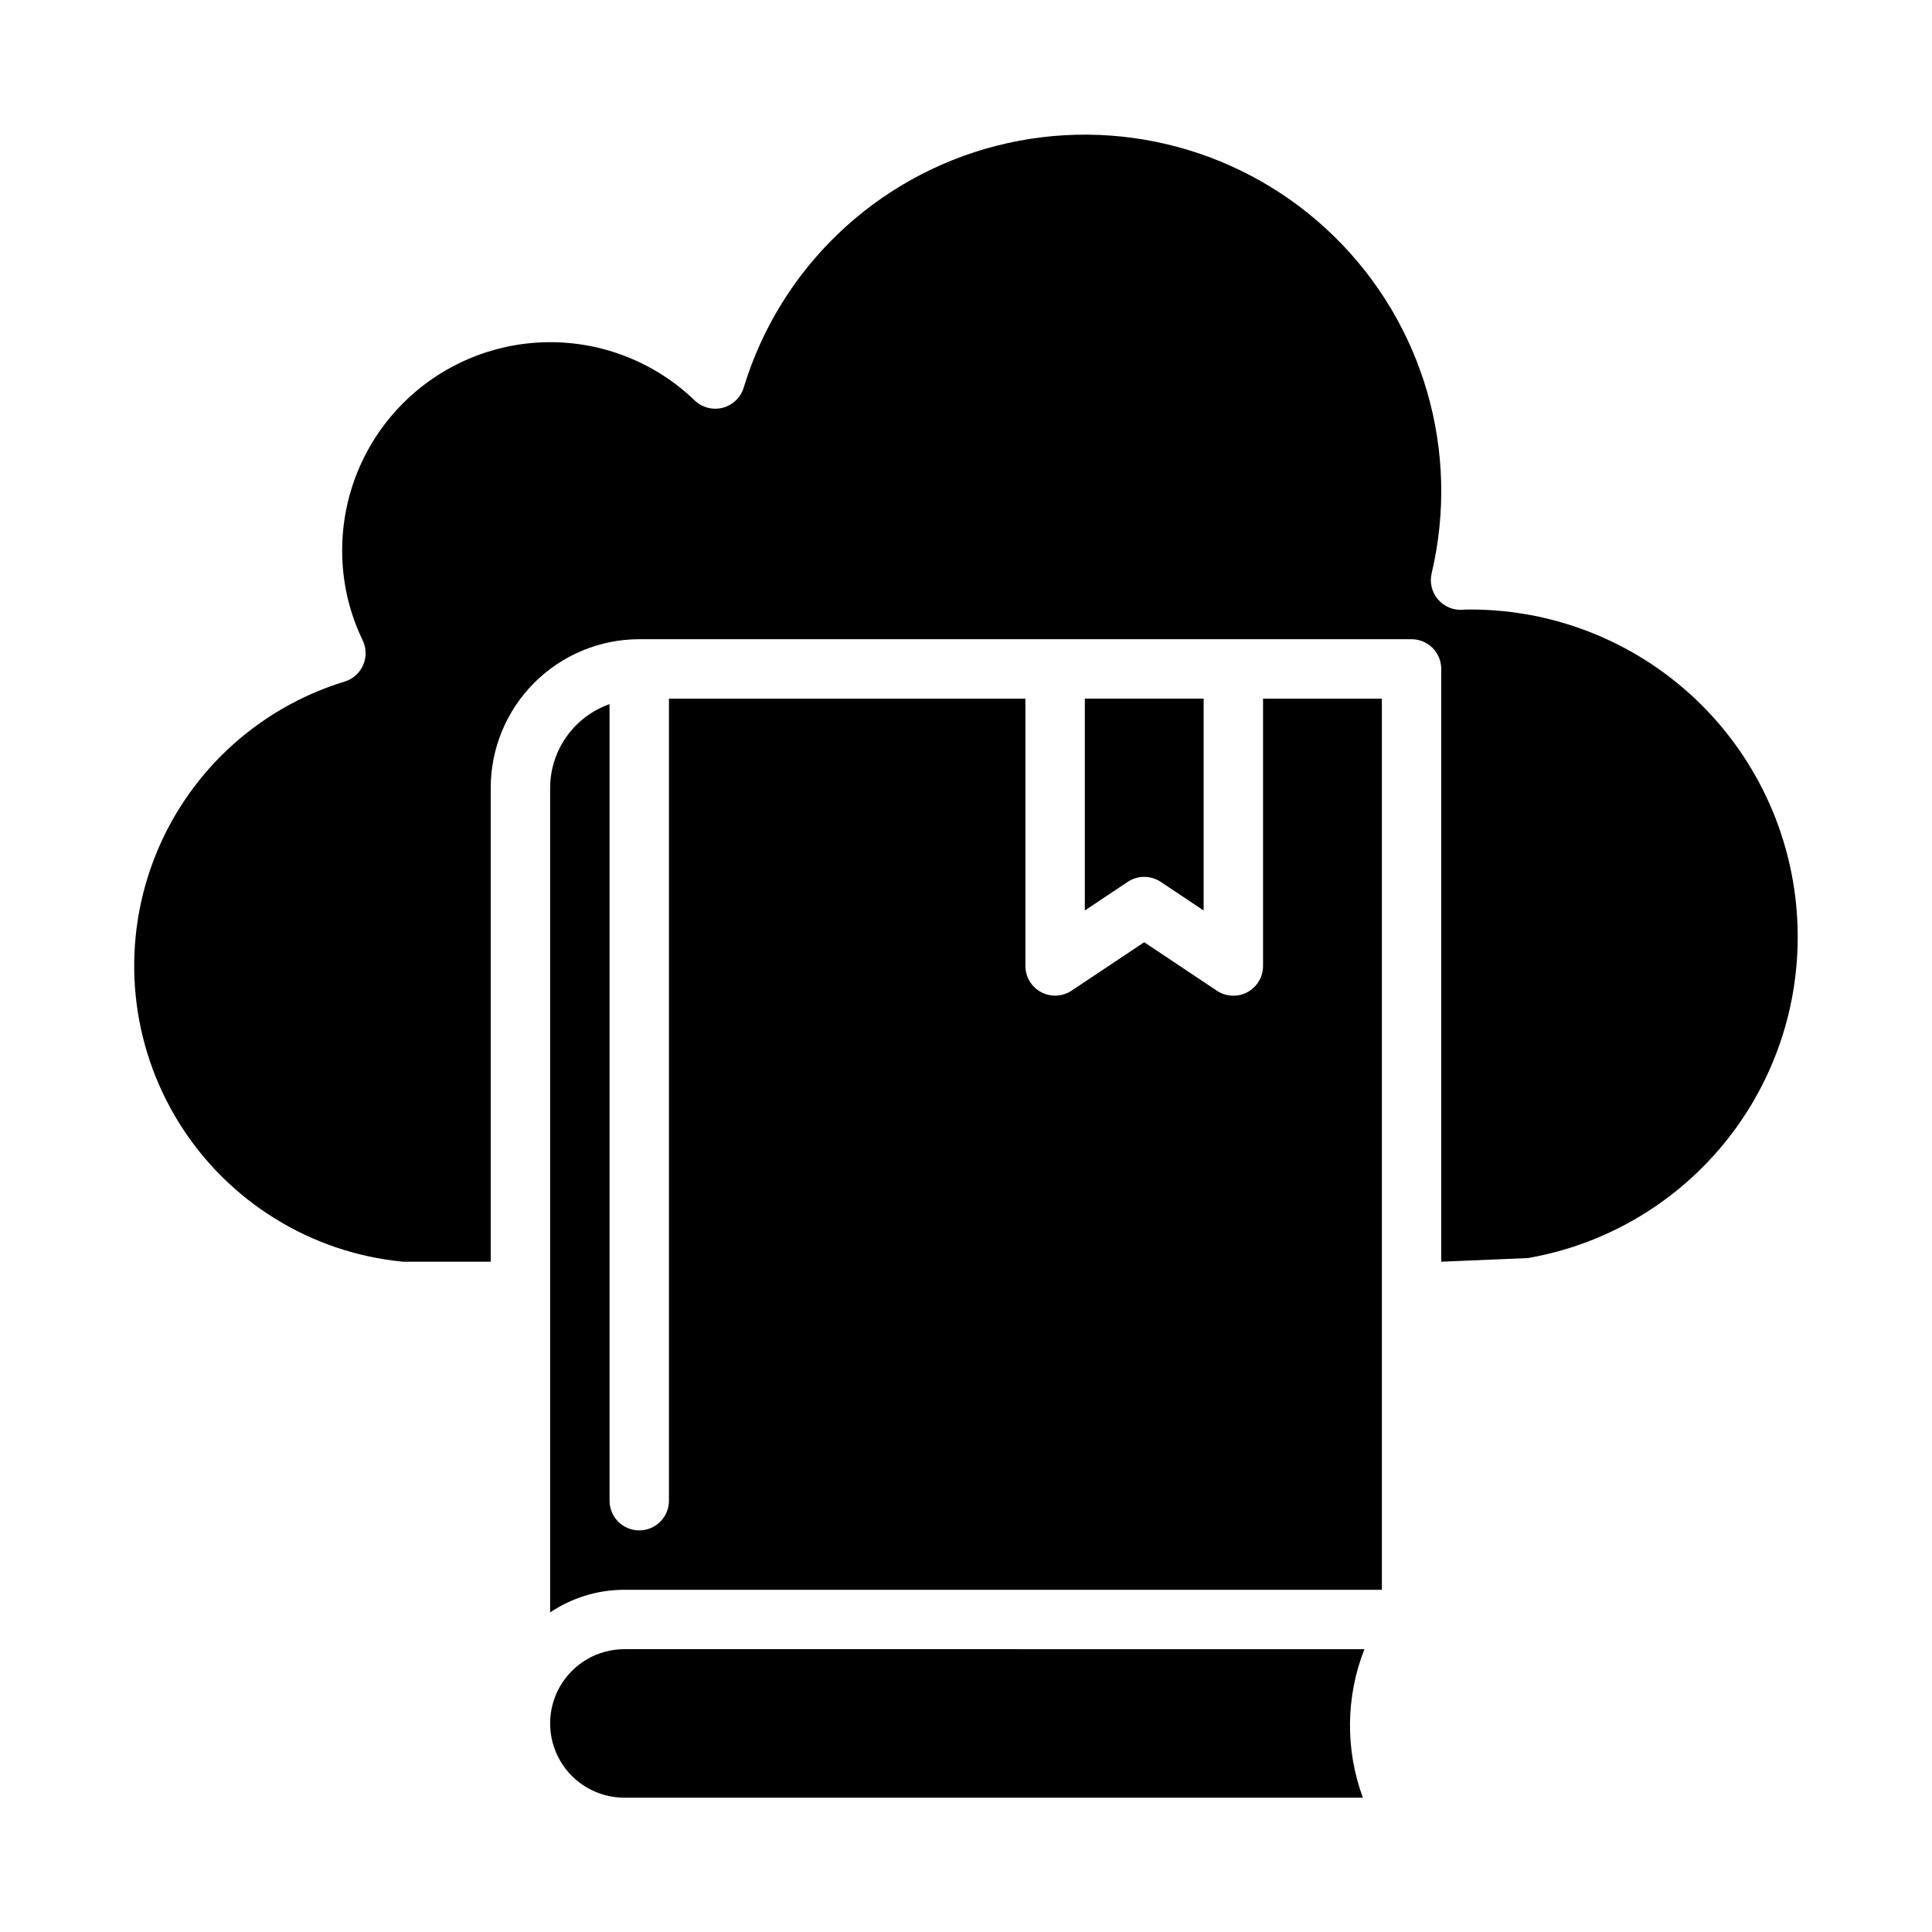 <?xml version="1.0" encoding="UTF-8"?>
<!-- Uploaded to: SVG Repo, www.svgrepo.com, Generator: SVG Repo Mixer Tools -->
<svg fill="#000000" width="800px" height="800px" version="1.1" viewBox="144 144 512 512" xmlns="http://www.w3.org/2000/svg">
 <g>
  <path d="m510.21 329.15h-31.488v70.852c0 2.902-1.598 5.57-4.16 6.941-2.559 1.371-5.664 1.219-8.082-0.395l-19.246-12.848-19.246 12.832c-2.414 1.609-5.516 1.762-8.078 0.398-2.559-1.367-4.16-4.031-4.164-6.93v-70.852h-94.465v212.55c0 4.348-3.523 7.871-7.871 7.871s-7.871-3.523-7.871-7.871v-211.1c-4.59 1.625-8.566 4.625-11.383 8.594-2.82 3.965-4.344 8.707-4.363 13.574v218.54c5.816-3.914 12.672-6 19.68-5.996h200.74z"/>
  <path d="m309.47 581.05c-7.031 0-13.527 3.75-17.043 9.84-3.516 6.09-3.516 13.59 0 19.68 3.516 6.09 10.012 9.84 17.043 9.84h195.71c-4.699-12.723-4.555-26.734 0.402-39.359z"/>
  <path d="m620.41 392.12c-0.027-22.957-9.156-44.965-25.391-61.199-16.234-16.234-38.242-25.363-61.199-25.391-0.707-0.02-1.414 0-2.117 0.055-2.516 0.203-4.973-0.809-6.613-2.719-1.641-1.914-2.269-4.496-1.684-6.949 7.613-32.156-2.133-65.957-25.695-89.125-23.566-23.172-57.527-32.34-89.551-24.18-32.027 8.16-57.457 32.461-67.062 64.082-0.785 2.629-2.883 4.656-5.535 5.359-2.648 0.699-5.477-0.031-7.457-1.926-10.441-10.066-24.43-15.613-38.934-15.441-14.5 0.176-28.352 6.055-38.551 16.367s-15.926 24.227-15.938 38.73c-0.035 8.27 1.82 16.438 5.422 23.879 1.004 2.066 1.055 4.469 0.137 6.578-0.914 2.109-2.707 3.711-4.906 4.387-23.426 7.148-42.191 24.789-50.777 47.727-8.582 22.938-6.008 48.566 6.969 69.34 12.973 20.77 34.875 34.324 59.254 36.672h23.262v-125.61c0.012-10.434 4.164-20.438 11.543-27.816 7.379-7.379 17.383-11.531 27.816-11.543h204.67c2.09 0 4.09 0.828 5.566 2.305 1.477 1.477 2.305 3.481 2.305 5.566v157.1l22.977-0.969h0.004c20.062-3.496 38.242-13.973 51.324-29.582 13.082-15.605 20.223-35.336 20.16-55.703z"/>
  <path d="m447.23 376.38c1.555 0 3.074 0.461 4.371 1.32l11.375 7.59v-56.145h-31.488v56.145l11.375-7.59c1.293-0.859 2.812-1.32 4.367-1.32z"/>
 </g>
</svg>